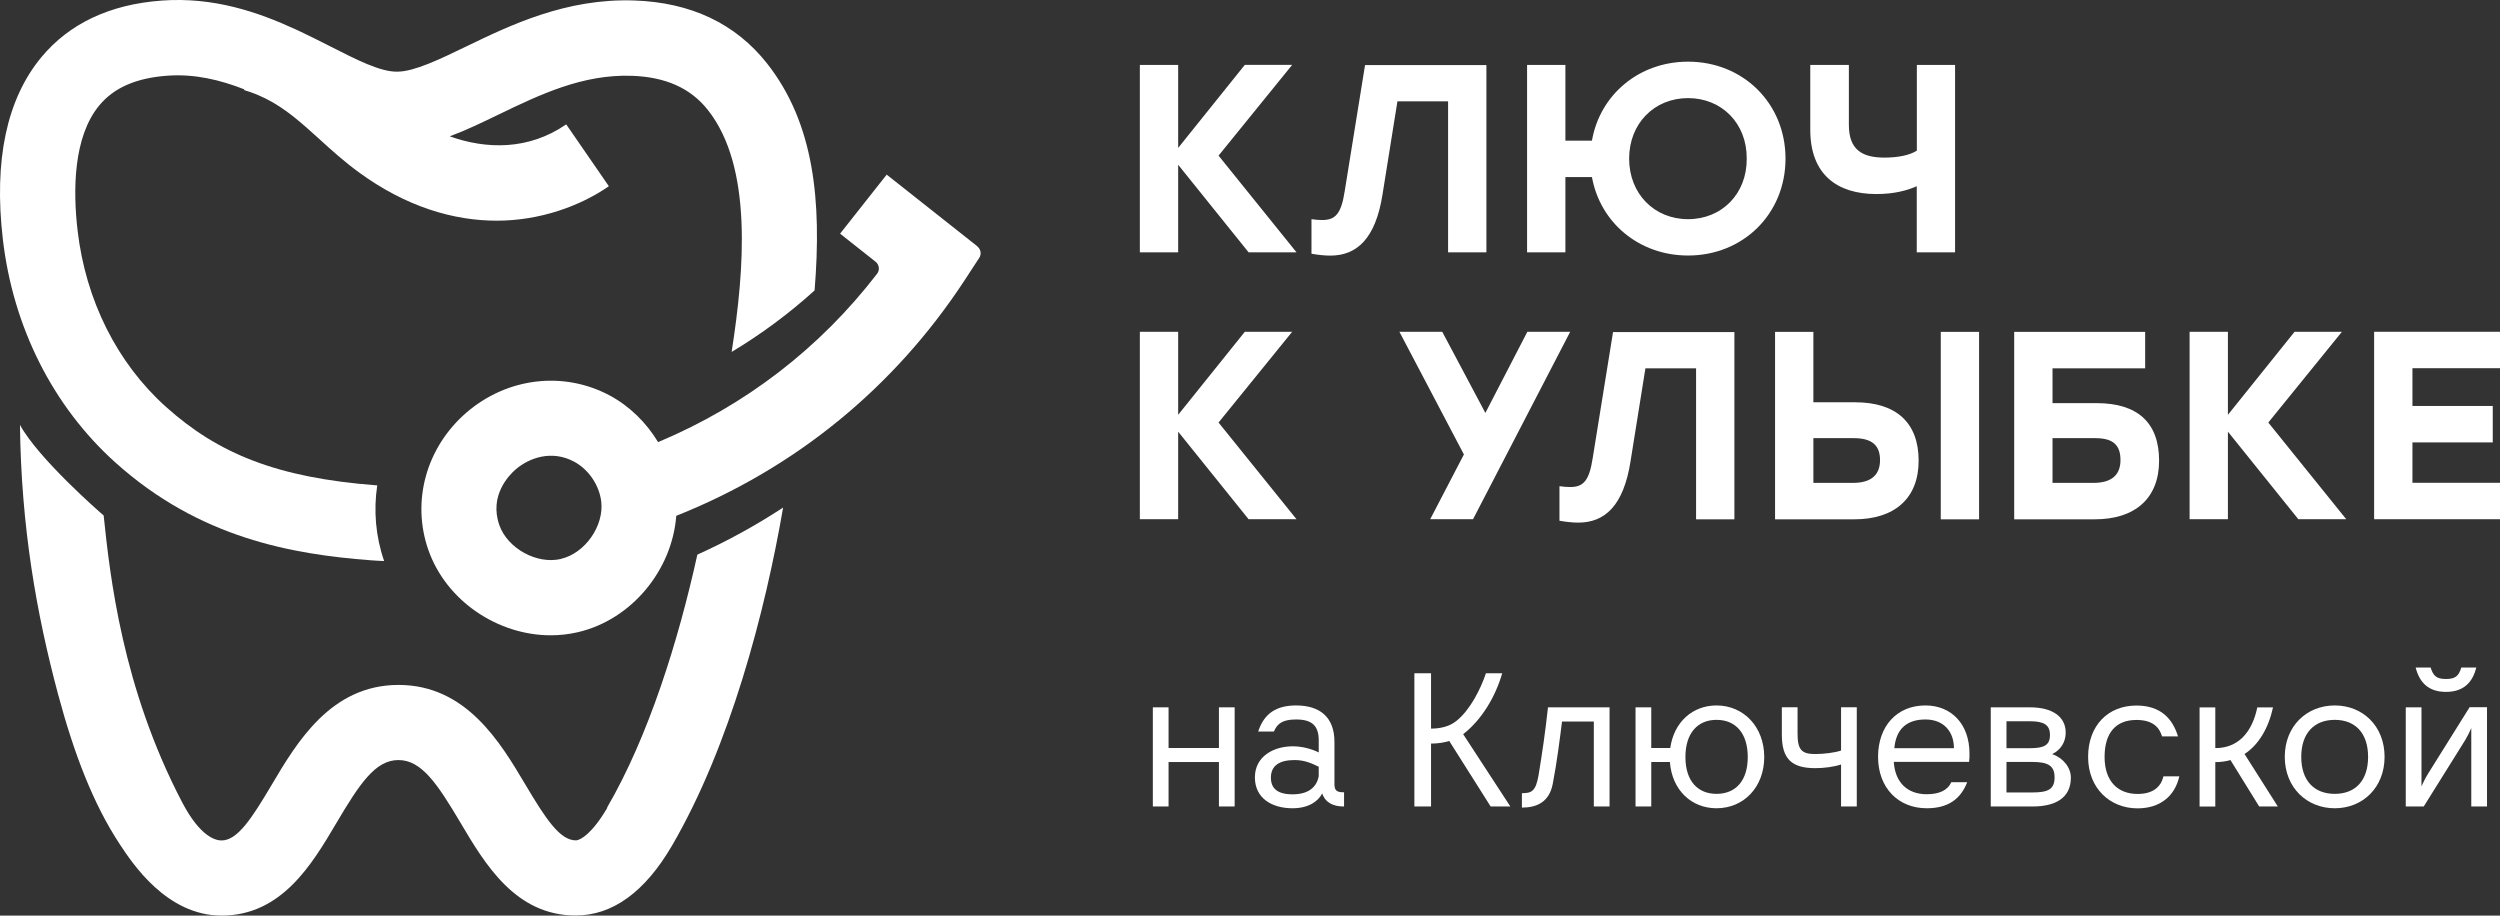 <?xml version="1.0" encoding="UTF-8"?> <svg xmlns="http://www.w3.org/2000/svg" viewBox="0 0 265.54 97.25"><rect x="0" y="0" width="265.54" height="97.25" fill="#333333" stroke="none"/><defs><style>.d{fill:#fff;}</style></defs><g id="a"></g><g id="b"><g id="c"><g><g><path class="d" d="M103.82,26.17l-9.64-7.62-4.95,6.27,3.77,2.98c.39,.31,.47,.88,.16,1.28-6.1,7.92-14.02,14.01-23.26,17.88-1.25-2.07-3.03-3.83-5.17-4.97-4.89-2.6-10.84-1.89-15.16,1.81-4.29,3.69-5.89,9.42-4.07,14.62h0c1.9,5.41,7.37,9.06,13,9.06,.96,0,1.93-.11,2.88-.33,5.72-1.33,10.01-6.6,10.45-12.36,12.61-5.02,23.15-13.6,30.64-25.04l1.54-2.36c.26-.39,.17-.92-.2-1.21ZM59.58,59.37c-2.56,.6-5.67-1.12-6.54-3.59-1.11-3.16,1.05-5.33,1.73-5.92,1.43-1.23,3.82-2.1,6.2-.83,1.54,.82,2.67,2.48,2.89,4.22,.32,2.6-1.72,5.52-4.28,6.11Z"></path><path class="d" d="M12.25,49.12c8.91,8.02,18.73,9.75,27.12,10.39,.48,.04,.95,.06,1.43,.08-.91-2.64-1.13-5.39-.73-8.04-.03,0-.06,0-.09,0-10.58-.81-16.83-3.37-22.38-8.36-5.18-4.66-8.5-11.31-9.36-18.71-.49-4.21-.48-9.93,2.31-13.29,1.56-1.88,3.92-2.91,7.23-3.15,2.92-.21,5.61,.45,8.17,1.45l-.02,.08c.42,.12,.82,.26,1.2,.41h0c.3,.12,.59,.26,.87,.39,.09,.04,.17,.08,.26,.12,2.12,1.07,3.79,2.59,5.66,4.28,1.28,1.17,2.61,2.37,4.18,3.52,5.07,3.71,10.12,5.15,14.66,5.15s8.82-1.52,11.91-3.66l-4.53-6.57c-4,2.76-8.49,2.66-12.37,1.27,1.71-.63,3.42-1.46,5.18-2.31,4.37-2.11,8.9-4.29,14.13-4.12,3.62,.12,6.28,1.31,8.12,3.65,4.76,6.03,3.88,16.91,2.51,25.68,3.15-1.89,6.09-4.07,8.81-6.53,.78-9.56-.06-17.77-5.04-24.1C78.13,2.5,73.38,.25,67.34,.05c-7.21-.24-13.12,2.61-17.87,4.91-2.79,1.35-5.43,2.62-7.21,2.65-1.83,.07-4.47-1.31-7.27-2.73-1.02-.52-2.1-1.06-3.24-1.6-.11-.06-.24-.11-.35-.16C27.4,1.28,22.7-.34,17.19,.06,11.68,.46,7.37,2.49,4.39,6.08,.71,10.53-.67,17.02,.3,25.39c1.08,9.34,5.32,17.77,11.95,23.73Z"></path><path class="d" d="M64.51,85.79c-1.6,2.74-2.86,3.47-3.35,3.47-1.71,0-3.23-2.35-5.36-5.93-2.65-4.47-6.28-10.58-13.47-10.58s-10.81,6.12-13.46,10.59c-2.12,3.58-3.64,5.93-5.34,5.93-.57,0-2.22-.31-4.17-4.03-6.39-12.19-7.69-24.15-8.35-30.49-.38-.31-6.94-6.04-8.89-9.62,.13,10.87,1.76,20.06,4.04,28.58,1.73,6.46,3.77,11.71,6.53,15.91,1.37,2.09,5.02,7.63,10.84,7.63,6.39,0,9.62-5.46,12.21-9.85,2.46-4.15,4.12-6.67,6.58-6.67s4.14,2.52,6.6,6.67c2.6,4.39,5.84,9.84,12.22,9.84,3.93,0,7.37-2.5,10.25-7.44,6.15-10.57,9.88-24.8,11.79-35.89-2.88,1.89-5.92,3.56-9.11,5-2.02,9.17-5.18,19.3-9.59,26.87Z"></path></g><g><g><g><path class="d" d="M132.62,26.8l-7.48-9.3v9.3h-4.07V6.9h4.07V15.71l7.08-8.82h5.03l-7.82,9.64,8.28,10.27h-5.09Z"></path><path class="d" d="M157.88,6.9V26.8h-4.07V10.76h-5.38l-1.59,9.93c-.74,4.64-2.7,6.46-5.55,6.46-.63,0-1.39-.09-1.99-.2v-3.67c.37,.06,.8,.09,1.14,.09,1.39,0,2.02-.65,2.39-3.07l2.16-13.39h12.88Z"></path><path class="d" d="M189.65,16.85c0,5.86-4.49,10.29-10.35,10.29-5.18,0-9.33-3.47-10.21-8.33h-2.82v7.99h-4.07V6.9h4.07V14.94h2.82c.85-4.89,5.01-8.39,10.21-8.39,5.86,0,10.35,4.44,10.35,10.3Zm-4.12,0c.03-3.73-2.64-6.43-6.23-6.43s-6.26,2.7-6.26,6.43,2.67,6.43,6.26,6.43,6.26-2.7,6.23-6.43Z"></path><path class="d" d="M207.66,6.9V26.8h-4.07v-7.02c-1.02,.45-2.39,.83-4.29,.83-4.18,0-7.02-2.08-7.02-6.83V6.9h4.1v6.37c0,2.62,1.39,3.47,3.78,3.47,1.37,0,2.65-.23,3.44-.74V6.9h4.07Z"></path></g><g><path class="d" d="M132.62,55.15l-7.48-9.3v9.3h-4.07v-19.91h4.07v8.82l7.08-8.82h5.03l-7.82,9.64,8.28,10.27h-5.09Z"></path><path class="d" d="M156.46,55.15h-4.55l3.58-6.88-6.85-13.03h4.55l4.58,8.62,4.46-8.62h4.55l-10.32,19.91Z"></path><path class="d" d="M184.22,35.25v19.91h-4.07v-16.04h-5.38l-1.59,9.93c-.74,4.64-2.7,6.46-5.55,6.46-.63,0-1.39-.09-1.99-.2v-3.67c.37,.06,.8,.09,1.14,.09,1.39,0,2.02-.65,2.39-3.07l2.16-13.39h12.88Z"></path><path class="d" d="M203.79,48.93c0,4.01-2.56,6.23-6.83,6.23h-8.42v-19.91h4.07v7.48h4.44c4.35,0,6.74,2.16,6.74,6.2Zm-4.1-.06c0-1.59-.88-2.33-2.79-2.33h-4.29v4.75h4.21c1.91,0,2.87-.83,2.87-2.42Zm10.52-13.62v19.91h-4.07v-19.91h4.07Z"></path><path class="d" d="M229.33,48.93c0,4.01-2.56,6.23-6.83,6.23h-8.56v-19.91h13.91v3.87h-9.84v3.7h4.69c4.35,0,6.63,2.08,6.63,6.11Zm-4.1-.06c0-1.59-.77-2.33-2.67-2.33h-4.55v4.75h4.35c1.91,0,2.87-.83,2.87-2.42Z"></path><path class="d" d="M244.12,55.15l-7.48-9.3v9.3h-4.07v-19.91h4.07v8.82l7.08-8.82h5.03l-7.82,9.64,8.28,10.27h-5.09Z"></path><path class="d" d="M256.24,39.11v4.01h8.53v3.87h-8.53v4.29h9.3v3.87h-13.37v-19.91h13.37v3.87h-9.3Z"></path></g></g><g><path class="d" d="M131.14,75.13v10.53h-1.67v-4.72h-5.35v4.72h-1.67v-10.53h1.67v4.32h5.35v-4.32h1.67Z"></path><path class="d" d="M142.76,84.15v1.51h-.06c-1.04,0-1.91-.37-2.26-1.38-.43,.81-1.4,1.57-3.16,1.57-2.18,0-3.99-1.06-3.99-3.28s1.97-3.3,4.03-3.3c1,0,2,.28,2.75,.65v-1.28c0-1.55-.71-2.22-2.4-2.22-1.4,0-2,.41-2.36,1.28h-1.67c.65-2,2.02-2.77,4.03-2.77,2.52,0,4.07,1.24,4.07,3.87v4.52c0,.65,.29,.83,.9,.83h.12Zm-5.46,.22c1.61,0,2.55-.71,2.77-1.93v-1c-.83-.41-1.57-.71-2.56-.71-1.61,0-2.52,.59-2.52,1.87,0,1.12,.67,1.77,2.3,1.77Z"></path><path class="d" d="M160.43,85.66h-2.1l-4.4-6.96c-.57,.18-1.2,.28-1.93,.28v6.68h-1.77v-14.15h1.77v5.88c.84,0,1.89-.16,2.71-.83,1.45-1.16,2.57-3.4,3.12-5.05h1.73c-.71,2.44-2.12,4.89-4.15,6.47l5.01,7.68Z"></path><path class="d" d="M170.96,75.13v10.53h-1.67v-9.02h-3.38c-.2,1.63-.55,4.4-.98,6.6-.37,1.95-1.69,2.54-3.28,2.54v-1.53c1.04,0,1.47-.2,1.77-1.91,.39-2.38,.71-4.52,1-7.21h6.54Z"></path><path class="d" d="M187.39,80.41c0,3.18-2.16,5.44-5.07,5.44-2.63,0-4.72-1.89-4.95-4.91h-1.98v4.72h-1.67v-10.53h1.67v4.32h2.02c.39-2.79,2.4-4.52,4.91-4.52,2.89,0,5.07,2.28,5.07,5.48Zm-1.75,0c0-2.48-1.24-3.95-3.32-3.95-1.93,0-3.3,1.32-3.3,3.95s1.38,3.91,3.3,3.91c2.08,0,3.32-1.44,3.32-3.91Z"></path><path class="d" d="M197.22,75.13v10.53h-1.67v-4.46c-.75,.25-1.79,.39-2.73,.39-2.5,0-3.56-.96-3.56-3.56v-2.91h1.67v2.81c0,1.71,.43,2.16,1.87,2.16,.92,0,2.08-.14,2.75-.37v-4.6h1.67Z"></path><path class="d" d="M201.15,80.92c.14,2.2,1.45,3.44,3.5,3.44,1.32,0,2.22-.41,2.61-1.28h1.69c-.71,1.81-2.04,2.77-4.3,2.77-3.05,0-5.17-2.2-5.17-5.46s2-5.46,5.03-5.46c2.79,0,4.68,2.02,4.68,5.09,0,.31,0,.65-.04,.9h-8Zm.06-1.45h6.33c0-1.71-1.04-3.05-3.03-3.05s-3.12,1.02-3.3,3.05Z"></path><path class="d" d="M219.96,82.59c0,2.28-1.81,3.07-4.05,3.07h-4.46v-10.53h4.17c2.36,0,3.79,.98,3.79,2.69,0,.98-.51,1.83-1.44,2.28,1.16,.39,1.99,1.42,1.99,2.5Zm-6.84-5.97v2.85h2.5c1.51,0,2.12-.33,2.12-1.4s-.63-1.46-2.12-1.46h-2.5Zm5.11,5.96c0-1.22-.65-1.65-2.36-1.65h-2.75v3.24h2.79c1.57,0,2.32-.31,2.32-1.59Z"></path><path class="d" d="M229.79,82.46h1.69c-.49,2.14-2.08,3.4-4.44,3.4-2.93,0-5.25-2.14-5.25-5.46s2.1-5.46,5.13-5.46c2.61,0,3.85,1.42,4.42,3.28h-1.69c-.29-.94-.96-1.75-2.73-1.75-2.14,0-3.38,1.32-3.38,3.93s1.43,3.93,3.5,3.93c1.63,0,2.48-.73,2.75-1.87Z"></path><path class="d" d="M238.4,80.08l3.54,5.58h-1.98l-3.05-4.93c-.45,.14-1.04,.22-1.61,.22v4.72h-1.67v-10.53h1.67v4.32c1.26,0,2.14-.43,2.83-1.06,.9-.85,1.38-2.06,1.63-3.26h1.67c-.49,2.24-1.55,3.99-3.03,4.95Z"></path><path class="d" d="M253.28,80.39c0,3.26-2.32,5.46-5.29,5.46s-5.31-2.2-5.31-5.46,2.32-5.46,5.31-5.46,5.29,2.2,5.29,5.46Zm-1.75,0c0-2.54-1.38-3.93-3.54-3.93s-3.56,1.39-3.56,3.93,1.38,3.93,3.56,3.93,3.54-1.4,3.54-3.93Z"></path><path class="d" d="M264.16,75.13v10.53h-1.67v-8.33c-.16,.39-.41,.88-.61,1.22l-4.44,7.11h-1.91v-10.53h1.67v8.39c.14-.31,.37-.81,.71-1.36l4.4-7.04h1.85Zm-1.14-4.23c-.39,1.61-1.38,2.59-3.22,2.59s-2.81-.98-3.22-2.59h1.59c.28,.88,.61,1.22,1.63,1.22s1.36-.33,1.63-1.22h1.59Z"></path></g></g></g></g></g></svg> 